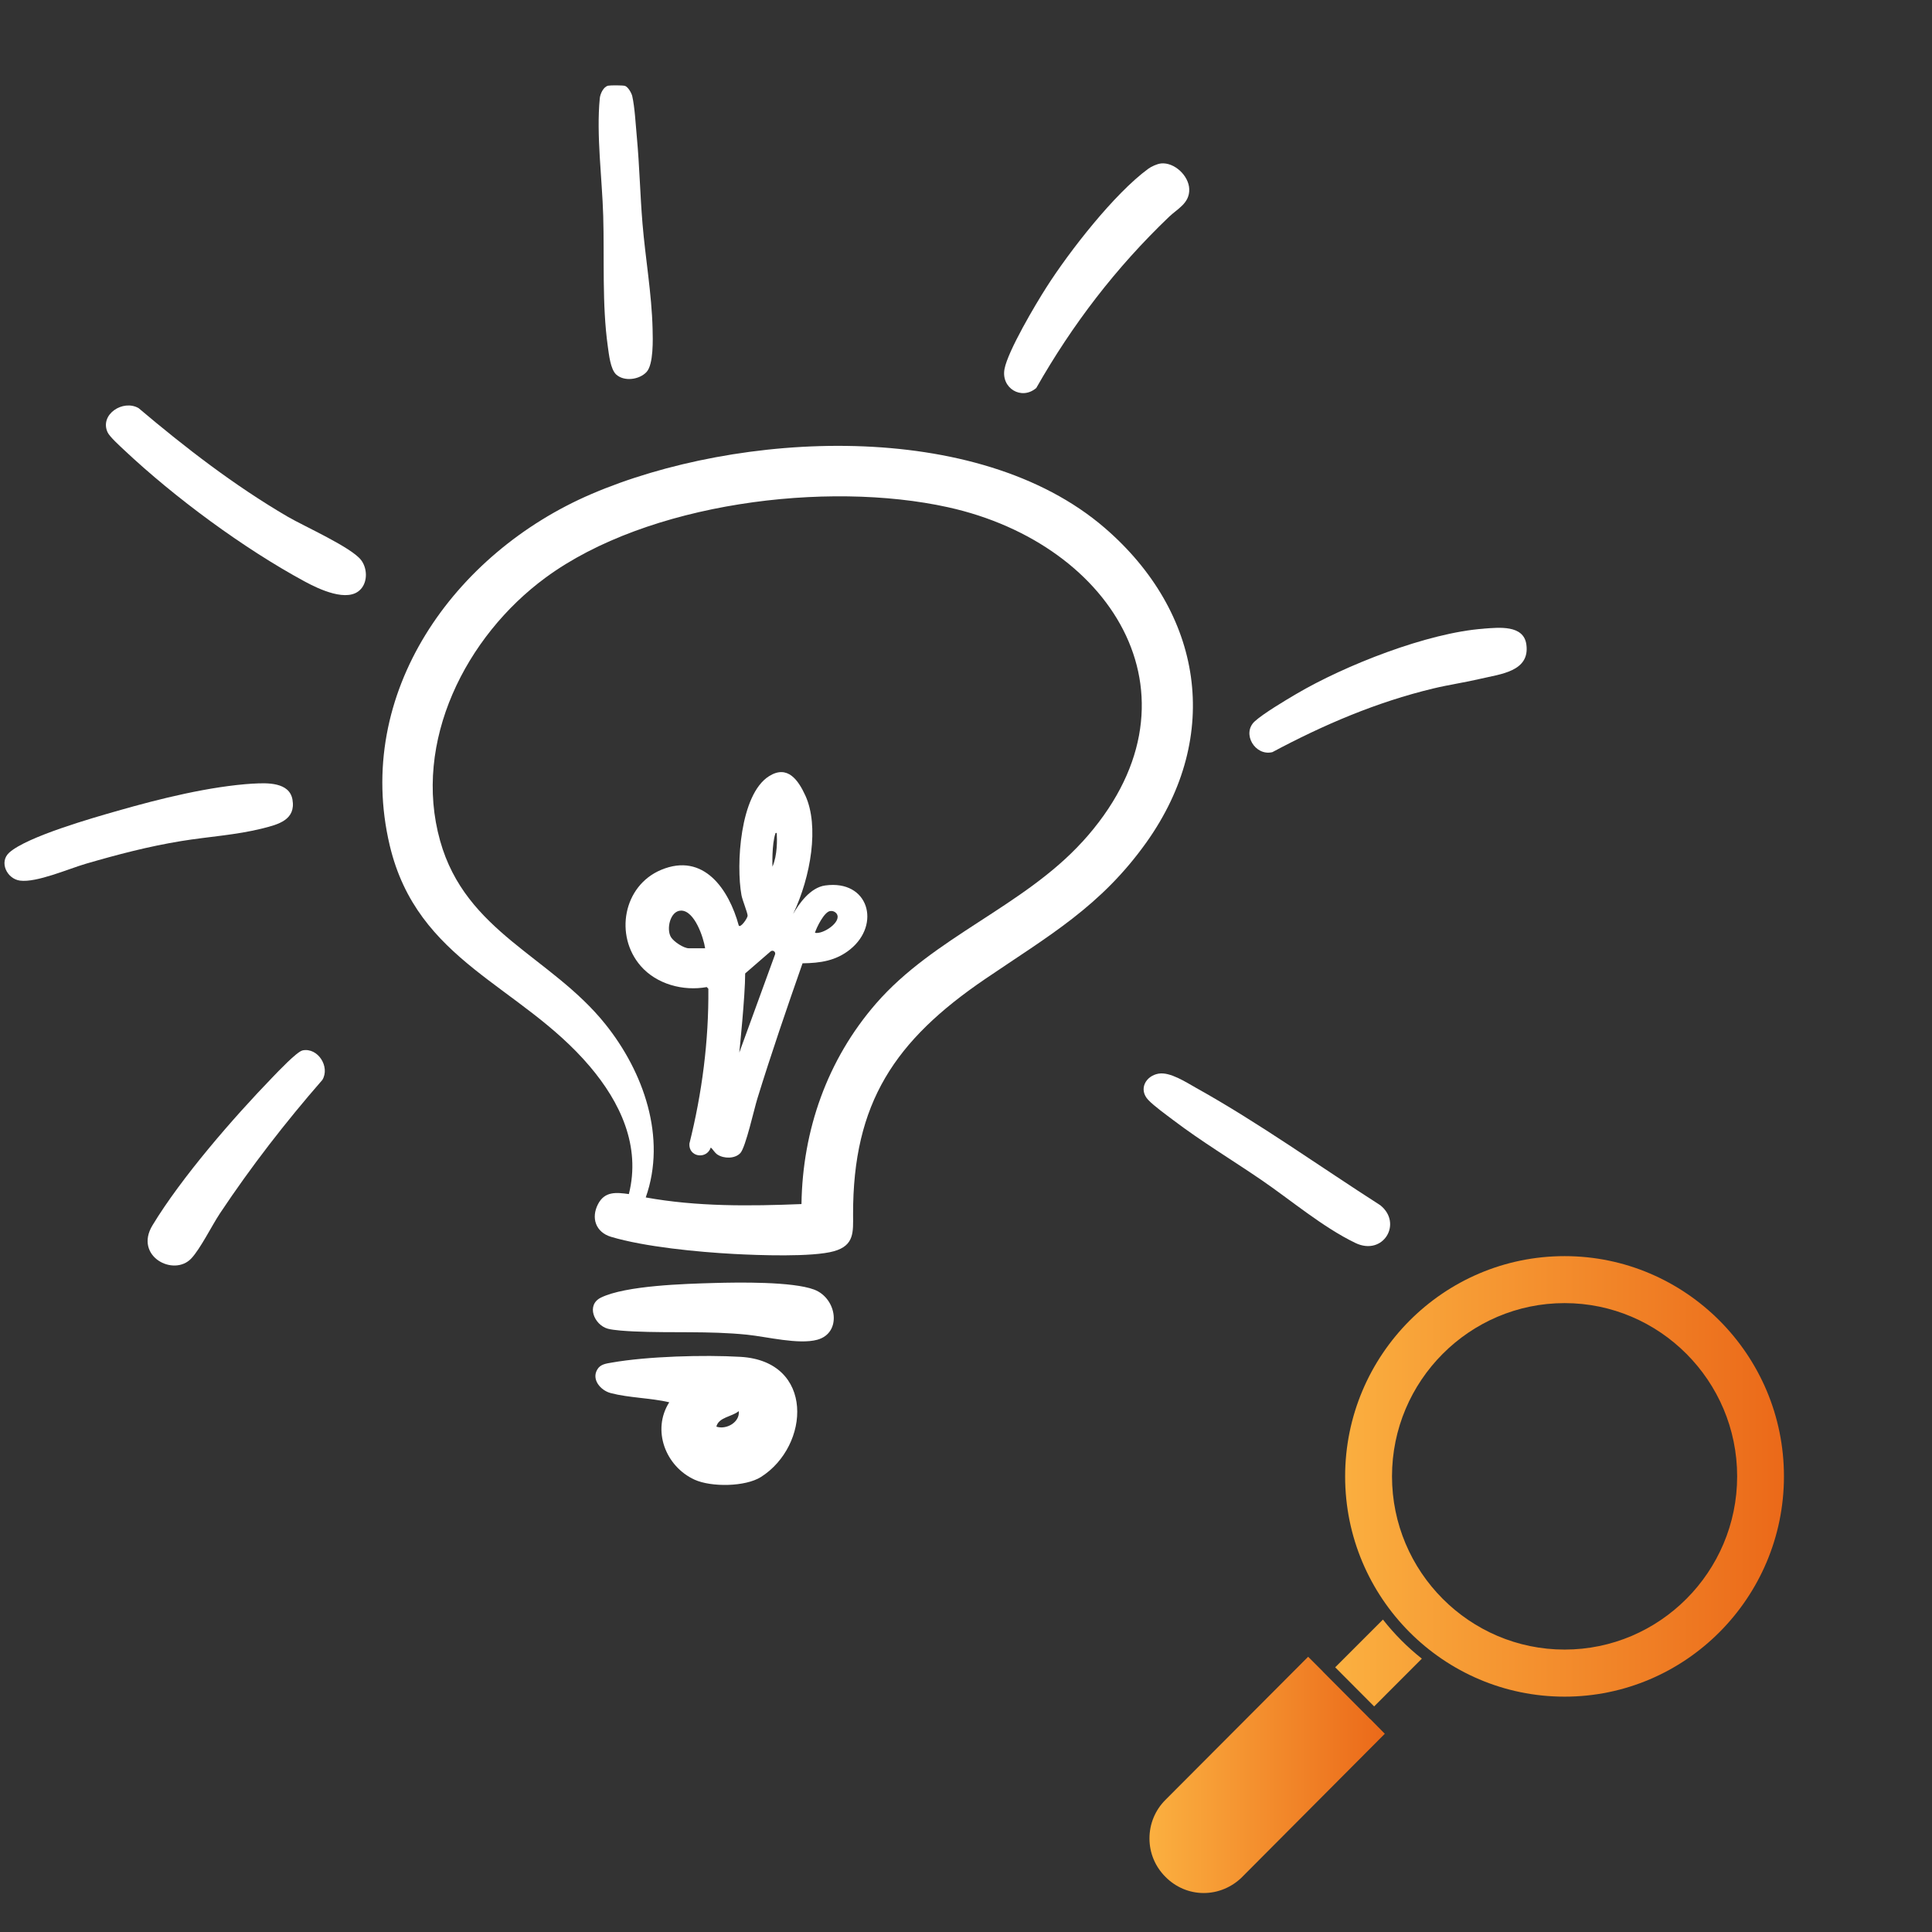 <svg xmlns="http://www.w3.org/2000/svg" width="76" height="76" viewBox="0 0 76 76" fill="none"><rect x="0" y="0" width="76" height="76" fill="#333333" stroke="none"/><path d="M48.868 73.831L54.475 68.202L53.911 67.63C53.911 67.63 53.895 67.624 53.893 67.62C53.887 67.616 53.887 67.609 53.883 67.608L52.036 65.754V65.749L51.459 65.173L45.84 70.808C45.438 71.212 45.217 71.75 45.217 72.32C45.217 72.891 45.442 73.429 45.848 73.833C46.247 74.237 46.785 74.467 47.351 74.467C47.918 74.467 48.462 74.237 48.87 73.831H48.868Z" fill="url(#paint0_linear_1026_8233)"></path><path d="M52.523 65.588L54.055 67.126L55.932 65.247C55.361 64.797 54.849 64.279 54.401 63.71L52.523 65.588Z" fill="url(#paint1_linear_1026_8233)"></path><path d="M70.176 58.075C70.176 53.3 66.304 49.413 61.547 49.413C56.785 49.413 52.914 53.304 52.914 58.08C52.914 62.855 56.785 66.742 61.547 66.742C66.304 66.742 70.176 62.851 70.176 58.075ZM68.335 58.075C68.335 61.83 65.287 64.89 61.547 64.89C57.807 64.89 54.758 61.83 54.758 58.075C54.758 54.321 57.807 51.261 61.547 51.261C65.287 51.261 68.335 54.321 68.335 58.075Z" fill="url(#paint2_linear_1026_8233)"></path><path d="M14.192 23.175C13.694 23.731 12.526 23.166 11.991 22.877C9.576 21.57 6.879 19.578 4.884 17.703C4.721 17.548 4.309 17.179 4.23 17.001C3.915 16.302 4.84 15.701 5.452 16.055C7.295 17.613 9.22 19.1 11.314 20.324C11.97 20.707 13.832 21.533 14.209 22.037C14.447 22.355 14.468 22.87 14.194 23.175H14.192Z" fill="white"></path><path d="M58.364 24.729C58.95 24.687 59.936 24.567 60.043 25.352C60.191 26.421 59.015 26.516 58.24 26.701C57.625 26.846 56.992 26.936 56.378 27.084C54.149 27.619 52.062 28.513 50.053 29.587C49.373 29.755 48.836 28.857 49.357 28.377C49.689 28.072 50.576 27.543 50.997 27.296C52.903 26.174 56.153 24.89 58.361 24.731L58.364 24.729Z" fill="white"></path><path d="M45.668 6.429C46.203 6.376 46.768 6.918 46.782 7.443C46.796 7.999 46.32 8.209 45.986 8.53C43.897 10.53 42.191 12.755 40.764 15.263C40.184 15.761 39.369 15.27 39.516 14.51C39.654 13.796 40.733 11.975 41.163 11.303C42.06 9.895 43.831 7.618 45.17 6.639C45.289 6.551 45.52 6.445 45.668 6.431V6.429Z" fill="white"></path><path d="M9.966 30.826C10.505 30.794 11.386 30.764 11.505 31.454C11.643 32.253 10.947 32.431 10.335 32.586C9.293 32.849 8.197 32.911 7.136 33.084C5.833 33.297 4.632 33.613 3.37 33.98C2.697 34.177 1.44 34.728 0.786 34.641C0.274 34.574 -0.05 33.909 0.366 33.537C1.069 32.909 3.653 32.172 4.648 31.889C6.293 31.418 8.258 30.93 9.963 30.824L9.966 30.826Z" fill="white"></path><path d="M45.579 42.234C46.03 42.158 46.661 42.576 47.058 42.798C49.506 44.16 51.931 45.896 54.294 47.409C55.188 48.117 54.413 49.424 53.317 48.895C52.039 48.279 50.789 47.217 49.614 46.413C48.469 45.631 47.268 44.908 46.165 44.072C45.885 43.86 45.397 43.509 45.17 43.269C44.778 42.856 45.063 42.322 45.577 42.234H45.579Z" fill="white"></path><path d="M25.43 14.637C25.15 14.935 24.559 15.02 24.241 14.734C24.01 14.524 23.953 13.93 23.909 13.623C23.678 11.975 23.778 10.162 23.729 8.486C23.687 7.032 23.453 5.307 23.594 3.868C23.61 3.691 23.739 3.407 23.928 3.37C24.024 3.351 24.493 3.354 24.58 3.377C24.706 3.414 24.844 3.661 24.872 3.785C24.972 4.229 25.007 4.921 25.052 5.395C25.157 6.524 25.18 7.662 25.274 8.791C25.388 10.165 25.636 11.55 25.671 12.928C25.682 13.342 25.713 14.337 25.432 14.635L25.43 14.637Z" fill="white"></path><path d="M11.902 41.32C12.508 41.198 12.991 41.969 12.681 42.481C11.227 44.148 9.875 45.894 8.65 47.734C8.326 48.224 7.893 49.106 7.529 49.5C6.837 50.244 5.265 49.415 5.996 48.205C7.134 46.323 9.176 43.973 10.72 42.378C10.924 42.167 11.681 41.366 11.9 41.322L11.902 41.32Z" fill="white"></path><path d="M43.458 20.767C38.437 16.438 29.035 16.955 23.257 19.437C17.858 21.755 13.914 27.266 15.33 33.253C16.419 37.85 20.465 38.73 23.197 41.944C24.4 43.361 25.213 45.081 24.738 46.972C24.243 46.905 23.792 46.855 23.526 47.365C23.241 47.91 23.435 48.473 24.035 48.653C25.36 49.05 27.46 49.251 28.862 49.327C29.808 49.378 31.96 49.459 32.808 49.219C33.612 48.992 33.561 48.461 33.558 47.778C33.547 43.382 35.201 40.928 38.761 38.506C41.25 36.813 43.299 35.661 45.098 33.135C48.09 28.931 47.317 24.096 43.458 20.767ZM42.57 33.121C40.25 35.663 36.729 36.862 34.458 39.48C32.542 41.687 31.57 44.456 31.528 47.365C29.488 47.448 27.414 47.469 25.402 47.104C26.234 44.751 25.316 42.163 23.813 40.288C21.676 37.621 18.323 36.677 17.314 33.078C16.22 29.183 18.321 25.029 21.465 22.72C25.47 19.776 32.509 18.897 37.294 19.954C43.862 21.404 47.635 27.576 42.57 33.124V33.121Z" fill="white"></path><path d="M26.327 55.162C25.598 54.991 24.743 54.989 24.026 54.801C23.629 54.698 23.257 54.268 23.498 53.869C23.622 53.661 23.846 53.64 24.063 53.601C25.465 53.354 27.699 53.291 29.129 53.375C32.056 53.545 31.867 56.873 29.937 58.099C29.32 58.491 27.977 58.505 27.323 58.207C26.178 57.683 25.633 56.258 26.325 55.164L26.327 55.162ZM28.18 56.12C28.566 56.252 29.112 55.951 29.061 55.51C28.794 55.734 28.271 55.746 28.18 56.12Z" fill="white"></path><path d="M28.082 50.47C29.051 50.442 31.175 50.41 32.026 50.729C32.923 51.066 33.135 52.435 32.147 52.703C31.413 52.901 30.178 52.585 29.39 52.504C27.862 52.349 26.442 52.444 24.937 52.375C24.675 52.363 24.136 52.333 23.902 52.266C23.374 52.114 23.047 51.336 23.638 51.045C24.61 50.567 26.956 50.502 28.082 50.47Z" fill="white"></path><path d="M32.462 34.832C31.869 34.913 31.423 35.56 31.199 35.957C31.904 34.468 32.229 32.489 31.68 31.293C31.402 30.688 30.981 30.074 30.252 30.533C29.105 31.254 28.951 34.029 29.168 35.216C29.203 35.407 29.411 35.913 29.409 36.019C29.409 36.125 29.122 36.522 29.061 36.407C28.678 35.001 27.689 33.516 26.007 34.218C24.512 34.844 24.166 36.806 25.203 37.998C25.827 38.716 26.874 38.998 27.802 38.829L27.865 38.896C27.883 40.949 27.617 43.001 27.119 44.989C27.084 45.52 27.797 45.622 27.96 45.141C28.056 45.22 28.11 45.347 28.227 45.421C28.481 45.585 28.916 45.587 29.126 45.356C29.332 45.127 29.664 43.634 29.79 43.225C30.343 41.433 30.951 39.662 31.57 37.894C32.271 37.885 32.89 37.795 33.446 37.344C34.661 36.361 34.17 34.597 32.462 34.832ZM27.098 37.303C26.893 37.303 26.503 37.042 26.395 36.866C26.201 36.55 26.362 35.825 26.79 35.821C27.32 35.816 27.675 36.878 27.738 37.303H27.098ZM30.488 37.547L29.082 41.406C29.082 41.406 29.316 39.157 29.313 38.293L30.311 37.428C30.332 37.409 30.358 37.4 30.383 37.4C30.416 37.4 30.449 37.414 30.472 37.444C30.495 37.474 30.5 37.513 30.488 37.547ZM30.386 34.089C30.386 34.089 30.355 33.207 30.505 32.78C30.514 32.754 30.554 32.759 30.556 32.787C30.57 33.029 30.584 33.636 30.388 34.089H30.386ZM32.058 36.693C32.121 36.483 32.42 35.876 32.652 35.839C32.832 35.811 32.918 35.952 32.918 35.952C33.117 36.273 32.364 36.769 32.058 36.693Z" fill="white"></path><defs><linearGradient id="paint0_linear_1026_8233" x1="45.217" y1="69.82" x2="54.475" y2="69.82" gradientUnits="userSpaceOnUse"><stop stop-color="#FBB040"></stop><stop offset="1" stop-color="#EB6919"></stop></linearGradient><linearGradient id="paint1_linear_1026_8233" x1="52.523" y1="58.269" x2="70.176" y2="58.269" gradientUnits="userSpaceOnUse"><stop stop-color="#FBB040"></stop><stop offset="1" stop-color="#EB6919"></stop></linearGradient><linearGradient id="paint2_linear_1026_8233" x1="52.523" y1="58.269" x2="70.176" y2="58.269" gradientUnits="userSpaceOnUse"><stop stop-color="#FBB040"></stop><stop offset="1" stop-color="#EB6919"></stop></linearGradient></defs></svg>